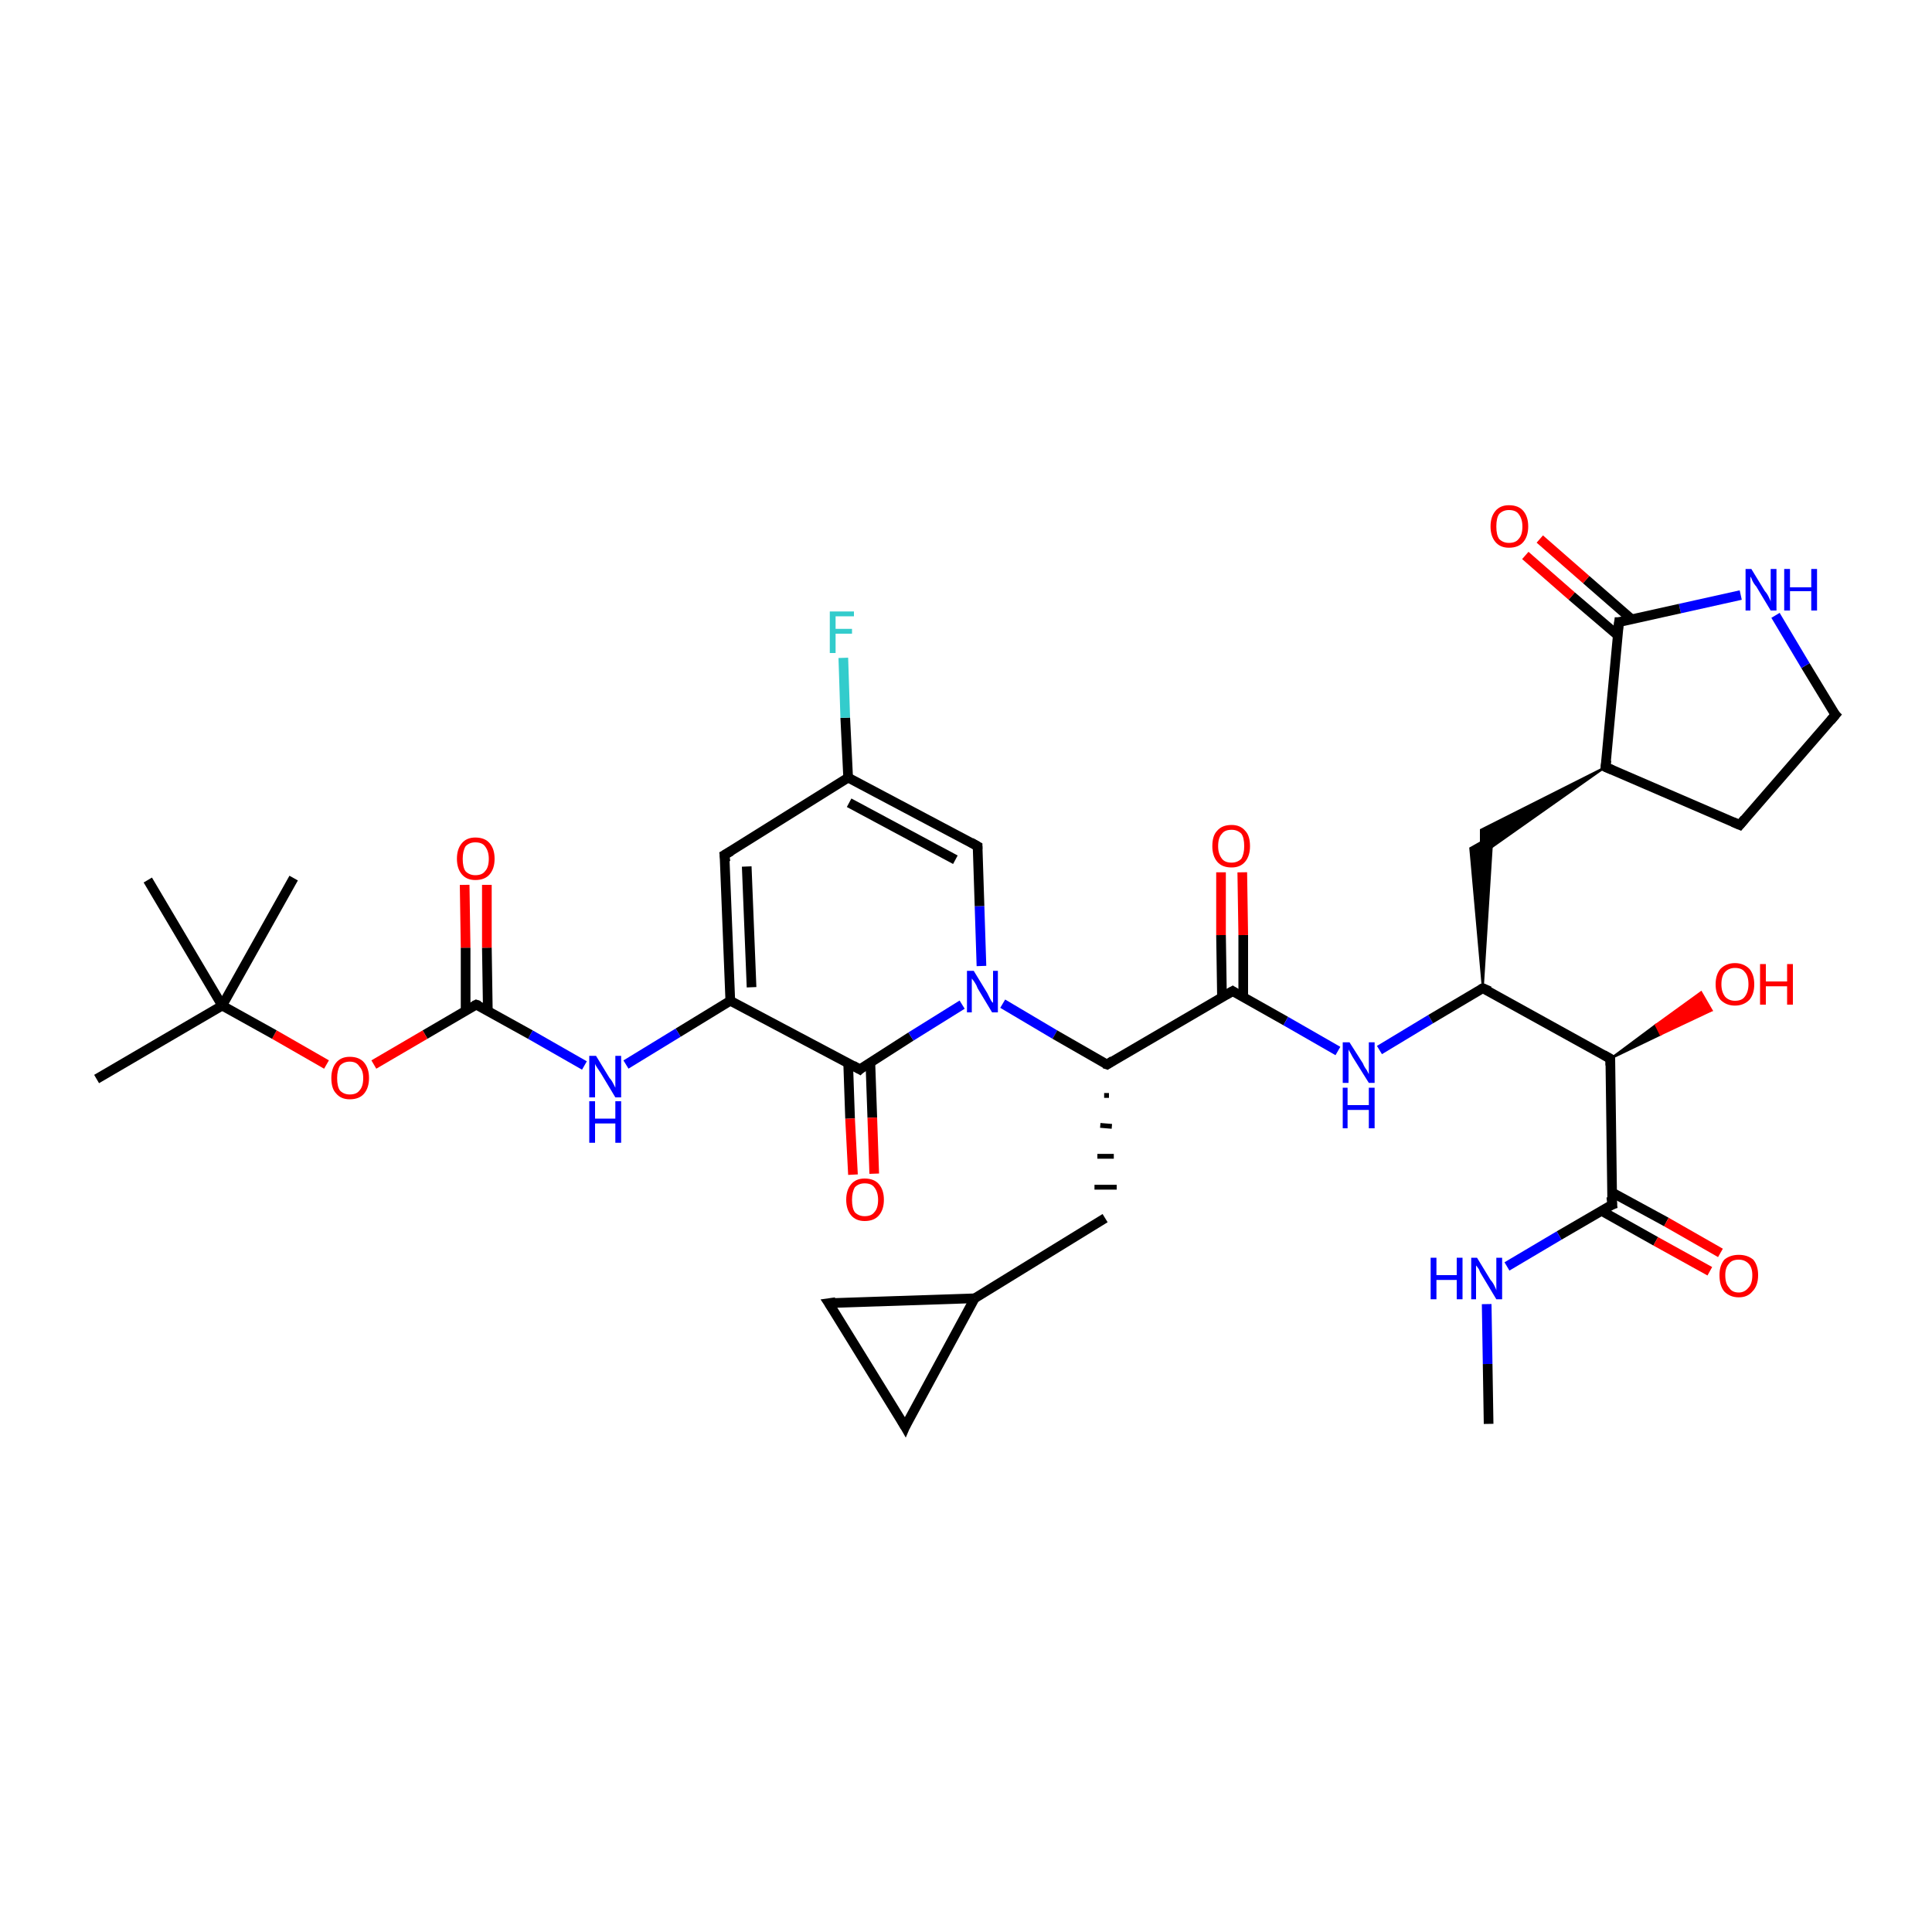 <?xml version='1.0' encoding='iso-8859-1'?>
<svg version='1.1' baseProfile='full'
              xmlns='http://www.w3.org/2000/svg'
                      xmlns:rdkit='http://www.rdkit.org/xml'
                      xmlns:xlink='http://www.w3.org/1999/xlink'
                  xml:space='preserve'
width='200px' height='200px' viewBox='0 0 200 200'>
<!-- END OF HEADER -->
<rect style='opacity:1.0;fill:#FFFFFF;stroke:none' width='200.0' height='200.0' x='0.0' y='0.0'> </rect>
<path class='bond-0 atom-15 atom-16' d='M 87.8,80.5 L 75.0,88.5' style='fill:none;fill-rule:evenodd;stroke:#000000;stroke-width:1.0px;stroke-linecap:butt;stroke-linejoin:miter;stroke-opacity:1' />
<path class='bond-1 atom-16 atom-17' d='M 75.0,88.5 L 75.6,103.6' style='fill:none;fill-rule:evenodd;stroke:#000000;stroke-width:1.0px;stroke-linecap:butt;stroke-linejoin:miter;stroke-opacity:1' />
<path class='bond-1 atom-16 atom-17' d='M 77.3,89.7 L 77.8,102.2' style='fill:none;fill-rule:evenodd;stroke:#000000;stroke-width:1.0px;stroke-linecap:butt;stroke-linejoin:miter;stroke-opacity:1' />
<path class='bond-2 atom-17 atom-2' d='M 75.6,103.6 L 89.0,110.7' style='fill:none;fill-rule:evenodd;stroke:#000000;stroke-width:1.0px;stroke-linecap:butt;stroke-linejoin:miter;stroke-opacity:1' />
<path class='bond-3 atom-2 atom-0' d='M 89.0,110.7 L 94.3,107.3' style='fill:none;fill-rule:evenodd;stroke:#000000;stroke-width:1.0px;stroke-linecap:butt;stroke-linejoin:miter;stroke-opacity:1' />
<path class='bond-3 atom-2 atom-0' d='M 94.3,107.3 L 99.6,104.0' style='fill:none;fill-rule:evenodd;stroke:#0000FF;stroke-width:1.0px;stroke-linecap:butt;stroke-linejoin:miter;stroke-opacity:1' />
<path class='bond-4 atom-0 atom-3' d='M 101.6,100.0 L 101.4,93.8' style='fill:none;fill-rule:evenodd;stroke:#0000FF;stroke-width:1.0px;stroke-linecap:butt;stroke-linejoin:miter;stroke-opacity:1' />
<path class='bond-4 atom-0 atom-3' d='M 101.4,93.8 L 101.2,87.6' style='fill:none;fill-rule:evenodd;stroke:#000000;stroke-width:1.0px;stroke-linecap:butt;stroke-linejoin:miter;stroke-opacity:1' />
<path class='bond-5 atom-15 atom-3' d='M 87.8,80.5 L 101.2,87.6' style='fill:none;fill-rule:evenodd;stroke:#000000;stroke-width:1.0px;stroke-linecap:butt;stroke-linejoin:miter;stroke-opacity:1' />
<path class='bond-5 atom-15 atom-3' d='M 87.9,83.1 L 98.9,89.0' style='fill:none;fill-rule:evenodd;stroke:#000000;stroke-width:1.0px;stroke-linecap:butt;stroke-linejoin:miter;stroke-opacity:1' />
<path class='bond-6 atom-15 atom-18' d='M 87.8,80.5 L 87.5,74.3' style='fill:none;fill-rule:evenodd;stroke:#000000;stroke-width:1.0px;stroke-linecap:butt;stroke-linejoin:miter;stroke-opacity:1' />
<path class='bond-6 atom-15 atom-18' d='M 87.5,74.3 L 87.3,68.1' style='fill:none;fill-rule:evenodd;stroke:#33CCCC;stroke-width:1.0px;stroke-linecap:butt;stroke-linejoin:miter;stroke-opacity:1' />
<path class='bond-7 atom-17 atom-19' d='M 75.6,103.6 L 70.2,106.9' style='fill:none;fill-rule:evenodd;stroke:#000000;stroke-width:1.0px;stroke-linecap:butt;stroke-linejoin:miter;stroke-opacity:1' />
<path class='bond-7 atom-17 atom-19' d='M 70.2,106.9 L 64.8,110.2' style='fill:none;fill-rule:evenodd;stroke:#0000FF;stroke-width:1.0px;stroke-linecap:butt;stroke-linejoin:miter;stroke-opacity:1' />
<path class='bond-8 atom-0 atom-4' d='M 103.8,103.9 L 109.2,107.1' style='fill:none;fill-rule:evenodd;stroke:#0000FF;stroke-width:1.0px;stroke-linecap:butt;stroke-linejoin:miter;stroke-opacity:1' />
<path class='bond-8 atom-0 atom-4' d='M 109.2,107.1 L 114.6,110.2' style='fill:none;fill-rule:evenodd;stroke:#000000;stroke-width:1.0px;stroke-linecap:butt;stroke-linejoin:miter;stroke-opacity:1' />
<path class='bond-9 atom-2 atom-20' d='M 87.8,110.0 L 88.0,115.8' style='fill:none;fill-rule:evenodd;stroke:#000000;stroke-width:1.0px;stroke-linecap:butt;stroke-linejoin:miter;stroke-opacity:1' />
<path class='bond-9 atom-2 atom-20' d='M 88.0,115.8 L 88.3,121.6' style='fill:none;fill-rule:evenodd;stroke:#FF0000;stroke-width:1.0px;stroke-linecap:butt;stroke-linejoin:miter;stroke-opacity:1' />
<path class='bond-9 atom-2 atom-20' d='M 90.1,110.0 L 90.3,115.7' style='fill:none;fill-rule:evenodd;stroke:#000000;stroke-width:1.0px;stroke-linecap:butt;stroke-linejoin:miter;stroke-opacity:1' />
<path class='bond-9 atom-2 atom-20' d='M 90.3,115.7 L 90.5,121.5' style='fill:none;fill-rule:evenodd;stroke:#FF0000;stroke-width:1.0px;stroke-linecap:butt;stroke-linejoin:miter;stroke-opacity:1' />
<path class='bond-10 atom-4 atom-5' d='M 114.6,110.2 L 127.6,102.6' style='fill:none;fill-rule:evenodd;stroke:#000000;stroke-width:1.0px;stroke-linecap:butt;stroke-linejoin:miter;stroke-opacity:1' />
<path class='bond-11 atom-5 atom-1' d='M 127.6,102.6 L 133.1,105.7' style='fill:none;fill-rule:evenodd;stroke:#000000;stroke-width:1.0px;stroke-linecap:butt;stroke-linejoin:miter;stroke-opacity:1' />
<path class='bond-11 atom-5 atom-1' d='M 133.1,105.7 L 138.5,108.8' style='fill:none;fill-rule:evenodd;stroke:#0000FF;stroke-width:1.0px;stroke-linecap:butt;stroke-linejoin:miter;stroke-opacity:1' />
<path class='bond-12 atom-1 atom-6' d='M 142.8,108.7 L 148.1,105.5' style='fill:none;fill-rule:evenodd;stroke:#0000FF;stroke-width:1.0px;stroke-linecap:butt;stroke-linejoin:miter;stroke-opacity:1' />
<path class='bond-12 atom-1 atom-6' d='M 148.1,105.5 L 153.5,102.3' style='fill:none;fill-rule:evenodd;stroke:#000000;stroke-width:1.0px;stroke-linecap:butt;stroke-linejoin:miter;stroke-opacity:1' />
<path class='bond-13 atom-4 atom-21' d='M 114.3,113.4 L 114.8,113.4' style='fill:none;fill-rule:evenodd;stroke:#000000;stroke-width:0.5px;stroke-linecap:butt;stroke-linejoin:miter;stroke-opacity:1' />
<path class='bond-13 atom-4 atom-21' d='M 113.9,116.5 L 115.1,116.6' style='fill:none;fill-rule:evenodd;stroke:#000000;stroke-width:0.5px;stroke-linecap:butt;stroke-linejoin:miter;stroke-opacity:1' />
<path class='bond-13 atom-4 atom-21' d='M 113.6,119.7 L 115.3,119.7' style='fill:none;fill-rule:evenodd;stroke:#000000;stroke-width:0.5px;stroke-linecap:butt;stroke-linejoin:miter;stroke-opacity:1' />
<path class='bond-13 atom-4 atom-21' d='M 113.3,122.9 L 115.6,122.9' style='fill:none;fill-rule:evenodd;stroke:#000000;stroke-width:0.5px;stroke-linecap:butt;stroke-linejoin:miter;stroke-opacity:1' />
<path class='bond-14 atom-21 atom-7' d='M 114.4,126.1 L 100.9,134.4' style='fill:none;fill-rule:evenodd;stroke:#000000;stroke-width:1.0px;stroke-linecap:butt;stroke-linejoin:miter;stroke-opacity:1' />
<path class='bond-15 atom-7 atom-22' d='M 100.9,134.4 L 85.8,134.9' style='fill:none;fill-rule:evenodd;stroke:#000000;stroke-width:1.0px;stroke-linecap:butt;stroke-linejoin:miter;stroke-opacity:1' />
<path class='bond-16 atom-22 atom-23' d='M 85.8,134.9 L 93.7,147.7' style='fill:none;fill-rule:evenodd;stroke:#000000;stroke-width:1.0px;stroke-linecap:butt;stroke-linejoin:miter;stroke-opacity:1' />
<path class='bond-17 atom-7 atom-23' d='M 100.9,134.4 L 93.7,147.7' style='fill:none;fill-rule:evenodd;stroke:#000000;stroke-width:1.0px;stroke-linecap:butt;stroke-linejoin:miter;stroke-opacity:1' />
<path class='bond-18 atom-5 atom-24' d='M 128.7,103.3 L 128.7,96.8' style='fill:none;fill-rule:evenodd;stroke:#000000;stroke-width:1.0px;stroke-linecap:butt;stroke-linejoin:miter;stroke-opacity:1' />
<path class='bond-18 atom-5 atom-24' d='M 128.7,96.8 L 128.6,90.3' style='fill:none;fill-rule:evenodd;stroke:#FF0000;stroke-width:1.0px;stroke-linecap:butt;stroke-linejoin:miter;stroke-opacity:1' />
<path class='bond-18 atom-5 atom-24' d='M 126.5,103.3 L 126.4,96.8' style='fill:none;fill-rule:evenodd;stroke:#000000;stroke-width:1.0px;stroke-linecap:butt;stroke-linejoin:miter;stroke-opacity:1' />
<path class='bond-18 atom-5 atom-24' d='M 126.4,96.8 L 126.4,90.3' style='fill:none;fill-rule:evenodd;stroke:#FF0000;stroke-width:1.0px;stroke-linecap:butt;stroke-linejoin:miter;stroke-opacity:1' />
<path class='bond-19 atom-6 atom-8' d='M 153.5,102.3 L 166.7,109.6' style='fill:none;fill-rule:evenodd;stroke:#000000;stroke-width:1.0px;stroke-linecap:butt;stroke-linejoin:miter;stroke-opacity:1' />
<path class='bond-20 atom-8 atom-25' d='M 166.7,109.6 L 166.9,124.7' style='fill:none;fill-rule:evenodd;stroke:#000000;stroke-width:1.0px;stroke-linecap:butt;stroke-linejoin:miter;stroke-opacity:1' />
<path class='bond-21 atom-25 atom-26' d='M 166.9,124.7 L 161.4,127.9' style='fill:none;fill-rule:evenodd;stroke:#000000;stroke-width:1.0px;stroke-linecap:butt;stroke-linejoin:miter;stroke-opacity:1' />
<path class='bond-21 atom-25 atom-26' d='M 161.4,127.9 L 156.0,131.1' style='fill:none;fill-rule:evenodd;stroke:#0000FF;stroke-width:1.0px;stroke-linecap:butt;stroke-linejoin:miter;stroke-opacity:1' />
<path class='bond-22 atom-6 atom-9' d='M 153.5,102.3 L 152.2,87.8 L 154.5,86.5 Z' style='fill:#000000;fill-rule:evenodd;fill-opacity:1;stroke:#000000;stroke-width:0.2px;stroke-linecap:butt;stroke-linejoin:miter;stroke-opacity:1;' />
<path class='bond-23 atom-27 atom-9' d='M 166.2,79.4 L 153.3,88.5 L 153.3,85.9 Z' style='fill:#000000;fill-rule:evenodd;fill-opacity:1;stroke:#000000;stroke-width:0.2px;stroke-linecap:butt;stroke-linejoin:miter;stroke-opacity:1;' />
<path class='bond-24 atom-27 atom-10' d='M 166.2,79.4 L 180.1,85.4' style='fill:none;fill-rule:evenodd;stroke:#000000;stroke-width:1.0px;stroke-linecap:butt;stroke-linejoin:miter;stroke-opacity:1' />
<path class='bond-25 atom-10 atom-28' d='M 180.1,85.4 L 190.0,74.0' style='fill:none;fill-rule:evenodd;stroke:#000000;stroke-width:1.0px;stroke-linecap:butt;stroke-linejoin:miter;stroke-opacity:1' />
<path class='bond-26 atom-28 atom-29' d='M 190.0,74.0 L 186.9,68.9' style='fill:none;fill-rule:evenodd;stroke:#000000;stroke-width:1.0px;stroke-linecap:butt;stroke-linejoin:miter;stroke-opacity:1' />
<path class='bond-26 atom-28 atom-29' d='M 186.9,68.9 L 183.8,63.7' style='fill:none;fill-rule:evenodd;stroke:#0000FF;stroke-width:1.0px;stroke-linecap:butt;stroke-linejoin:miter;stroke-opacity:1' />
<path class='bond-27 atom-29 atom-30' d='M 180.2,61.6 L 173.9,63.0' style='fill:none;fill-rule:evenodd;stroke:#0000FF;stroke-width:1.0px;stroke-linecap:butt;stroke-linejoin:miter;stroke-opacity:1' />
<path class='bond-27 atom-29 atom-30' d='M 173.9,63.0 L 167.6,64.4' style='fill:none;fill-rule:evenodd;stroke:#000000;stroke-width:1.0px;stroke-linecap:butt;stroke-linejoin:miter;stroke-opacity:1' />
<path class='bond-28 atom-27 atom-30' d='M 166.2,79.4 L 167.6,64.4' style='fill:none;fill-rule:evenodd;stroke:#000000;stroke-width:1.0px;stroke-linecap:butt;stroke-linejoin:miter;stroke-opacity:1' />
<path class='bond-29 atom-30 atom-31' d='M 168.9,64.1 L 164.2,60.0' style='fill:none;fill-rule:evenodd;stroke:#000000;stroke-width:1.0px;stroke-linecap:butt;stroke-linejoin:miter;stroke-opacity:1' />
<path class='bond-29 atom-30 atom-31' d='M 164.2,60.0 L 159.4,55.8' style='fill:none;fill-rule:evenodd;stroke:#FF0000;stroke-width:1.0px;stroke-linecap:butt;stroke-linejoin:miter;stroke-opacity:1' />
<path class='bond-29 atom-30 atom-31' d='M 167.5,65.8 L 162.7,61.7' style='fill:none;fill-rule:evenodd;stroke:#000000;stroke-width:1.0px;stroke-linecap:butt;stroke-linejoin:miter;stroke-opacity:1' />
<path class='bond-29 atom-30 atom-31' d='M 162.7,61.7 L 157.9,57.5' style='fill:none;fill-rule:evenodd;stroke:#FF0000;stroke-width:1.0px;stroke-linecap:butt;stroke-linejoin:miter;stroke-opacity:1' />
<path class='bond-30 atom-8 atom-32' d='M 166.7,109.6 L 171.4,106.1 L 171.9,107.1 Z' style='fill:#000000;fill-rule:evenodd;fill-opacity:1;stroke:#000000;stroke-width:0.2px;stroke-linecap:butt;stroke-linejoin:miter;stroke-opacity:1;' />
<path class='bond-30 atom-8 atom-32' d='M 171.4,106.1 L 177.2,104.6 L 176.1,102.7 Z' style='fill:#FF0000;fill-rule:evenodd;fill-opacity:1;stroke:#FF0000;stroke-width:0.2px;stroke-linecap:butt;stroke-linejoin:miter;stroke-opacity:1;' />
<path class='bond-30 atom-8 atom-32' d='M 171.4,106.1 L 171.9,107.1 L 177.2,104.6 Z' style='fill:#FF0000;fill-rule:evenodd;fill-opacity:1;stroke:#FF0000;stroke-width:0.2px;stroke-linecap:butt;stroke-linejoin:miter;stroke-opacity:1;' />
<path class='bond-31 atom-25 atom-33' d='M 165.7,125.3 L 171.4,128.5' style='fill:none;fill-rule:evenodd;stroke:#000000;stroke-width:1.0px;stroke-linecap:butt;stroke-linejoin:miter;stroke-opacity:1' />
<path class='bond-31 atom-25 atom-33' d='M 171.4,128.5 L 177.0,131.6' style='fill:none;fill-rule:evenodd;stroke:#FF0000;stroke-width:1.0px;stroke-linecap:butt;stroke-linejoin:miter;stroke-opacity:1' />
<path class='bond-31 atom-25 atom-33' d='M 166.8,123.4 L 172.5,126.5' style='fill:none;fill-rule:evenodd;stroke:#000000;stroke-width:1.0px;stroke-linecap:butt;stroke-linejoin:miter;stroke-opacity:1' />
<path class='bond-31 atom-25 atom-33' d='M 172.5,126.5 L 178.1,129.7' style='fill:none;fill-rule:evenodd;stroke:#FF0000;stroke-width:1.0px;stroke-linecap:butt;stroke-linejoin:miter;stroke-opacity:1' />
<path class='bond-32 atom-26 atom-11' d='M 153.9,135.0 L 154.0,141.2' style='fill:none;fill-rule:evenodd;stroke:#0000FF;stroke-width:1.0px;stroke-linecap:butt;stroke-linejoin:miter;stroke-opacity:1' />
<path class='bond-32 atom-26 atom-11' d='M 154.0,141.2 L 154.1,147.4' style='fill:none;fill-rule:evenodd;stroke:#000000;stroke-width:1.0px;stroke-linecap:butt;stroke-linejoin:miter;stroke-opacity:1' />
<path class='bond-33 atom-19 atom-12' d='M 60.5,110.3 L 54.9,107.1' style='fill:none;fill-rule:evenodd;stroke:#0000FF;stroke-width:1.0px;stroke-linecap:butt;stroke-linejoin:miter;stroke-opacity:1' />
<path class='bond-33 atom-19 atom-12' d='M 54.9,107.1 L 49.3,104.0' style='fill:none;fill-rule:evenodd;stroke:#000000;stroke-width:1.0px;stroke-linecap:butt;stroke-linejoin:miter;stroke-opacity:1' />
<path class='bond-34 atom-12 atom-34' d='M 49.3,104.0 L 44.0,107.1' style='fill:none;fill-rule:evenodd;stroke:#000000;stroke-width:1.0px;stroke-linecap:butt;stroke-linejoin:miter;stroke-opacity:1' />
<path class='bond-34 atom-12 atom-34' d='M 44.0,107.1 L 38.7,110.2' style='fill:none;fill-rule:evenodd;stroke:#FF0000;stroke-width:1.0px;stroke-linecap:butt;stroke-linejoin:miter;stroke-opacity:1' />
<path class='bond-35 atom-34 atom-13' d='M 33.8,110.2 L 28.4,107.1' style='fill:none;fill-rule:evenodd;stroke:#FF0000;stroke-width:1.0px;stroke-linecap:butt;stroke-linejoin:miter;stroke-opacity:1' />
<path class='bond-35 atom-34 atom-13' d='M 28.4,107.1 L 23.0,104.1' style='fill:none;fill-rule:evenodd;stroke:#000000;stroke-width:1.0px;stroke-linecap:butt;stroke-linejoin:miter;stroke-opacity:1' />
<path class='bond-36 atom-12 atom-35' d='M 50.5,104.6 L 50.4,98.1' style='fill:none;fill-rule:evenodd;stroke:#000000;stroke-width:1.0px;stroke-linecap:butt;stroke-linejoin:miter;stroke-opacity:1' />
<path class='bond-36 atom-12 atom-35' d='M 50.4,98.1 L 50.4,91.6' style='fill:none;fill-rule:evenodd;stroke:#FF0000;stroke-width:1.0px;stroke-linecap:butt;stroke-linejoin:miter;stroke-opacity:1' />
<path class='bond-36 atom-12 atom-35' d='M 48.2,104.6 L 48.2,98.1' style='fill:none;fill-rule:evenodd;stroke:#000000;stroke-width:1.0px;stroke-linecap:butt;stroke-linejoin:miter;stroke-opacity:1' />
<path class='bond-36 atom-12 atom-35' d='M 48.2,98.1 L 48.1,91.6' style='fill:none;fill-rule:evenodd;stroke:#FF0000;stroke-width:1.0px;stroke-linecap:butt;stroke-linejoin:miter;stroke-opacity:1' />
<path class='bond-37 atom-13 atom-36' d='M 23.0,104.1 L 30.4,90.9' style='fill:none;fill-rule:evenodd;stroke:#000000;stroke-width:1.0px;stroke-linecap:butt;stroke-linejoin:miter;stroke-opacity:1' />
<path class='bond-38 atom-13 atom-14' d='M 23.0,104.1 L 15.3,91.1' style='fill:none;fill-rule:evenodd;stroke:#000000;stroke-width:1.0px;stroke-linecap:butt;stroke-linejoin:miter;stroke-opacity:1' />
<path class='bond-39 atom-13 atom-37' d='M 23.0,104.1 L 10.0,111.7' style='fill:none;fill-rule:evenodd;stroke:#000000;stroke-width:1.0px;stroke-linecap:butt;stroke-linejoin:miter;stroke-opacity:1' />
<path d='M 88.3,110.3 L 89.0,110.7 L 89.2,110.5' style='fill:none;stroke:#000000;stroke-width:1.0px;stroke-linecap:butt;stroke-linejoin:miter;stroke-opacity:1;' />
<path d='M 101.2,87.9 L 101.2,87.6 L 100.5,87.2' style='fill:none;stroke:#000000;stroke-width:1.0px;stroke-linecap:butt;stroke-linejoin:miter;stroke-opacity:1;' />
<path d='M 114.3,110.1 L 114.6,110.2 L 115.2,109.8' style='fill:none;stroke:#000000;stroke-width:1.0px;stroke-linecap:butt;stroke-linejoin:miter;stroke-opacity:1;' />
<path d='M 126.9,103.0 L 127.6,102.6 L 127.9,102.8' style='fill:none;stroke:#000000;stroke-width:1.0px;stroke-linecap:butt;stroke-linejoin:miter;stroke-opacity:1;' />
<path d='M 153.3,102.4 L 153.5,102.3 L 154.2,102.6' style='fill:none;stroke:#000000;stroke-width:1.0px;stroke-linecap:butt;stroke-linejoin:miter;stroke-opacity:1;' />
<path d='M 166.0,109.2 L 166.7,109.6 L 166.7,110.3' style='fill:none;stroke:#000000;stroke-width:1.0px;stroke-linecap:butt;stroke-linejoin:miter;stroke-opacity:1;' />
<path d='M 179.4,85.1 L 180.1,85.4 L 180.6,84.8' style='fill:none;stroke:#000000;stroke-width:1.0px;stroke-linecap:butt;stroke-linejoin:miter;stroke-opacity:1;' />
<path d='M 49.6,104.1 L 49.3,104.0 L 49.1,104.1' style='fill:none;stroke:#000000;stroke-width:1.0px;stroke-linecap:butt;stroke-linejoin:miter;stroke-opacity:1;' />
<path d='M 75.7,88.1 L 75.0,88.5 L 75.1,89.2' style='fill:none;stroke:#000000;stroke-width:1.0px;stroke-linecap:butt;stroke-linejoin:miter;stroke-opacity:1;' />
<path d='M 86.5,134.8 L 85.8,134.9 L 86.2,135.5' style='fill:none;stroke:#000000;stroke-width:1.0px;stroke-linecap:butt;stroke-linejoin:miter;stroke-opacity:1;' />
<path d='M 93.3,147.0 L 93.7,147.7 L 94.0,147.0' style='fill:none;stroke:#000000;stroke-width:1.0px;stroke-linecap:butt;stroke-linejoin:miter;stroke-opacity:1;' />
<path d='M 166.8,123.9 L 166.9,124.7 L 166.6,124.8' style='fill:none;stroke:#000000;stroke-width:1.0px;stroke-linecap:butt;stroke-linejoin:miter;stroke-opacity:1;' />
<path d='M 166.9,79.7 L 166.2,79.4 L 166.3,78.7' style='fill:none;stroke:#000000;stroke-width:1.0px;stroke-linecap:butt;stroke-linejoin:miter;stroke-opacity:1;' />
<path d='M 189.5,74.6 L 190.0,74.0 L 189.8,73.8' style='fill:none;stroke:#000000;stroke-width:1.0px;stroke-linecap:butt;stroke-linejoin:miter;stroke-opacity:1;' />
<path d='M 167.9,64.4 L 167.6,64.4 L 167.5,65.2' style='fill:none;stroke:#000000;stroke-width:1.0px;stroke-linecap:butt;stroke-linejoin:miter;stroke-opacity:1;' />
<path class='atom-0' d='M 100.8 100.5
L 102.2 102.8
Q 102.3 103.0, 102.5 103.4
Q 102.7 103.8, 102.8 103.8
L 102.8 100.5
L 103.3 100.5
L 103.3 104.8
L 102.7 104.8
L 101.2 102.3
Q 101.1 102.0, 100.9 101.7
Q 100.7 101.4, 100.6 101.3
L 100.6 104.8
L 100.1 104.8
L 100.1 100.5
L 100.8 100.5
' fill='#0000FF'/>
<path class='atom-1' d='M 139.7 107.9
L 141.1 110.1
Q 141.2 110.4, 141.5 110.8
Q 141.7 111.2, 141.7 111.2
L 141.7 107.9
L 142.3 107.9
L 142.3 112.1
L 141.7 112.1
L 140.2 109.7
Q 140.0 109.4, 139.8 109.0
Q 139.6 108.7, 139.6 108.6
L 139.6 112.1
L 139.0 112.1
L 139.0 107.9
L 139.7 107.9
' fill='#0000FF'/>
<path class='atom-1' d='M 139.0 112.6
L 139.5 112.6
L 139.5 114.4
L 141.7 114.4
L 141.7 112.6
L 142.3 112.6
L 142.3 116.8
L 141.7 116.8
L 141.7 114.9
L 139.5 114.9
L 139.5 116.8
L 139.0 116.8
L 139.0 112.6
' fill='#0000FF'/>
<path class='atom-18' d='M 85.9 63.3
L 88.4 63.3
L 88.4 63.8
L 86.5 63.8
L 86.5 65.1
L 88.2 65.1
L 88.2 65.6
L 86.5 65.6
L 86.5 67.6
L 85.9 67.6
L 85.9 63.3
' fill='#33CCCC'/>
<path class='atom-19' d='M 61.7 109.3
L 63.1 111.6
Q 63.3 111.8, 63.5 112.2
Q 63.7 112.6, 63.7 112.6
L 63.7 109.3
L 64.3 109.3
L 64.3 113.6
L 63.7 113.6
L 62.2 111.1
Q 62.0 110.8, 61.8 110.5
Q 61.6 110.2, 61.6 110.1
L 61.6 113.6
L 61.0 113.6
L 61.0 109.3
L 61.7 109.3
' fill='#0000FF'/>
<path class='atom-19' d='M 61.0 114.0
L 61.6 114.0
L 61.6 115.8
L 63.7 115.8
L 63.7 114.0
L 64.3 114.0
L 64.3 118.3
L 63.7 118.3
L 63.7 116.3
L 61.6 116.3
L 61.6 118.3
L 61.0 118.3
L 61.0 114.0
' fill='#0000FF'/>
<path class='atom-20' d='M 87.6 124.2
Q 87.6 123.2, 88.1 122.6
Q 88.6 122.0, 89.5 122.0
Q 90.5 122.0, 91.0 122.6
Q 91.5 123.2, 91.5 124.2
Q 91.5 125.2, 91.0 125.8
Q 90.5 126.4, 89.5 126.4
Q 88.6 126.4, 88.1 125.8
Q 87.6 125.2, 87.6 124.2
M 89.5 125.9
Q 90.2 125.9, 90.5 125.5
Q 90.9 125.1, 90.9 124.2
Q 90.9 123.4, 90.5 122.9
Q 90.2 122.5, 89.5 122.5
Q 88.9 122.5, 88.5 122.9
Q 88.2 123.4, 88.2 124.2
Q 88.2 125.1, 88.5 125.5
Q 88.9 125.9, 89.5 125.9
' fill='#FF0000'/>
<path class='atom-24' d='M 125.5 87.6
Q 125.5 86.5, 126.0 86.0
Q 126.5 85.4, 127.5 85.4
Q 128.4 85.4, 128.9 86.0
Q 129.4 86.5, 129.4 87.6
Q 129.4 88.6, 128.9 89.2
Q 128.4 89.8, 127.5 89.8
Q 126.5 89.8, 126.0 89.2
Q 125.5 88.6, 125.5 87.6
M 127.5 89.3
Q 128.1 89.3, 128.5 88.9
Q 128.8 88.4, 128.8 87.6
Q 128.8 86.7, 128.5 86.3
Q 128.1 85.9, 127.5 85.9
Q 126.8 85.9, 126.5 86.3
Q 126.1 86.7, 126.1 87.6
Q 126.1 88.4, 126.5 88.9
Q 126.8 89.3, 127.5 89.3
' fill='#FF0000'/>
<path class='atom-26' d='M 148.1 130.2
L 148.7 130.2
L 148.7 132.0
L 150.8 132.0
L 150.8 130.2
L 151.4 130.2
L 151.4 134.5
L 150.8 134.5
L 150.8 132.5
L 148.7 132.5
L 148.7 134.5
L 148.1 134.5
L 148.1 130.2
' fill='#0000FF'/>
<path class='atom-26' d='M 152.9 130.2
L 154.3 132.5
Q 154.5 132.7, 154.7 133.1
Q 154.9 133.5, 154.9 133.6
L 154.9 130.2
L 155.5 130.2
L 155.5 134.5
L 154.9 134.5
L 153.4 132.0
Q 153.2 131.7, 153.1 131.4
Q 152.9 131.1, 152.8 131.0
L 152.8 134.5
L 152.3 134.5
L 152.3 130.2
L 152.9 130.2
' fill='#0000FF'/>
<path class='atom-29' d='M 181.3 58.9
L 182.7 61.2
Q 182.9 61.4, 183.1 61.8
Q 183.3 62.2, 183.3 62.3
L 183.3 58.9
L 183.9 58.9
L 183.9 63.2
L 183.3 63.2
L 181.8 60.7
Q 181.6 60.5, 181.4 60.1
Q 181.3 59.8, 181.2 59.7
L 181.2 63.2
L 180.7 63.2
L 180.7 58.9
L 181.3 58.9
' fill='#0000FF'/>
<path class='atom-29' d='M 184.7 58.9
L 185.3 58.9
L 185.3 60.8
L 187.5 60.8
L 187.5 58.9
L 188.1 58.9
L 188.1 63.2
L 187.5 63.2
L 187.5 61.2
L 185.3 61.2
L 185.3 63.2
L 184.7 63.2
L 184.7 58.9
' fill='#0000FF'/>
<path class='atom-31' d='M 154.3 54.5
Q 154.3 53.5, 154.8 52.9
Q 155.3 52.3, 156.2 52.3
Q 157.2 52.3, 157.7 52.9
Q 158.2 53.5, 158.2 54.5
Q 158.2 55.5, 157.7 56.1
Q 157.2 56.7, 156.2 56.7
Q 155.3 56.7, 154.8 56.1
Q 154.3 55.5, 154.3 54.5
M 156.2 56.2
Q 156.9 56.2, 157.2 55.8
Q 157.6 55.4, 157.6 54.5
Q 157.6 53.7, 157.2 53.2
Q 156.9 52.8, 156.2 52.8
Q 155.6 52.8, 155.2 53.2
Q 154.9 53.6, 154.9 54.5
Q 154.9 55.4, 155.2 55.8
Q 155.6 56.2, 156.2 56.2
' fill='#FF0000'/>
<path class='atom-32' d='M 177.6 101.9
Q 177.6 100.9, 178.1 100.3
Q 178.7 99.7, 179.6 99.7
Q 180.5 99.7, 181.1 100.3
Q 181.6 100.9, 181.6 101.9
Q 181.6 102.9, 181.1 103.5
Q 180.5 104.1, 179.6 104.1
Q 178.7 104.1, 178.1 103.5
Q 177.6 102.9, 177.6 101.9
M 179.6 103.6
Q 180.3 103.6, 180.6 103.2
Q 181.0 102.7, 181.0 101.9
Q 181.0 101.0, 180.6 100.6
Q 180.3 100.2, 179.6 100.2
Q 179.0 100.2, 178.6 100.6
Q 178.2 101.0, 178.2 101.9
Q 178.2 102.7, 178.6 103.2
Q 179.0 103.6, 179.6 103.6
' fill='#FF0000'/>
<path class='atom-32' d='M 182.2 99.8
L 182.8 99.8
L 182.8 101.6
L 185.0 101.6
L 185.0 99.8
L 185.6 99.8
L 185.6 104.0
L 185.0 104.0
L 185.0 102.1
L 182.8 102.1
L 182.8 104.0
L 182.2 104.0
L 182.2 99.8
' fill='#FF0000'/>
<path class='atom-33' d='M 178.0 132.0
Q 178.0 131.0, 178.5 130.4
Q 179.1 129.9, 180.0 129.9
Q 180.9 129.9, 181.5 130.4
Q 182.0 131.0, 182.0 132.0
Q 182.0 133.1, 181.4 133.7
Q 180.9 134.3, 180.0 134.3
Q 179.1 134.3, 178.5 133.7
Q 178.0 133.1, 178.0 132.0
M 180.0 133.8
Q 180.6 133.8, 181.0 133.3
Q 181.4 132.9, 181.4 132.0
Q 181.4 131.2, 181.0 130.8
Q 180.6 130.4, 180.0 130.4
Q 179.3 130.4, 179.0 130.8
Q 178.6 131.2, 178.6 132.0
Q 178.6 132.9, 179.0 133.3
Q 179.3 133.8, 180.0 133.8
' fill='#FF0000'/>
<path class='atom-34' d='M 34.3 111.6
Q 34.3 110.6, 34.8 110.0
Q 35.3 109.4, 36.2 109.4
Q 37.2 109.4, 37.7 110.0
Q 38.2 110.6, 38.2 111.6
Q 38.2 112.6, 37.7 113.2
Q 37.2 113.8, 36.2 113.8
Q 35.3 113.8, 34.8 113.2
Q 34.3 112.7, 34.3 111.6
M 36.2 113.3
Q 36.9 113.3, 37.2 112.9
Q 37.6 112.5, 37.6 111.6
Q 37.6 110.8, 37.2 110.4
Q 36.9 109.9, 36.2 109.9
Q 35.6 109.9, 35.2 110.3
Q 34.9 110.8, 34.9 111.6
Q 34.9 112.5, 35.2 112.9
Q 35.6 113.3, 36.2 113.3
' fill='#FF0000'/>
<path class='atom-35' d='M 47.3 88.9
Q 47.3 87.9, 47.8 87.3
Q 48.3 86.7, 49.2 86.7
Q 50.2 86.7, 50.7 87.3
Q 51.2 87.9, 51.2 88.9
Q 51.2 89.9, 50.7 90.5
Q 50.2 91.1, 49.2 91.1
Q 48.3 91.1, 47.8 90.5
Q 47.3 89.9, 47.3 88.9
M 49.2 90.6
Q 49.9 90.6, 50.2 90.2
Q 50.6 89.8, 50.6 88.9
Q 50.6 88.1, 50.2 87.6
Q 49.9 87.2, 49.2 87.2
Q 48.6 87.2, 48.2 87.6
Q 47.9 88.1, 47.9 88.9
Q 47.9 89.8, 48.2 90.2
Q 48.6 90.6, 49.2 90.6
' fill='#FF0000'/>
</svg>
